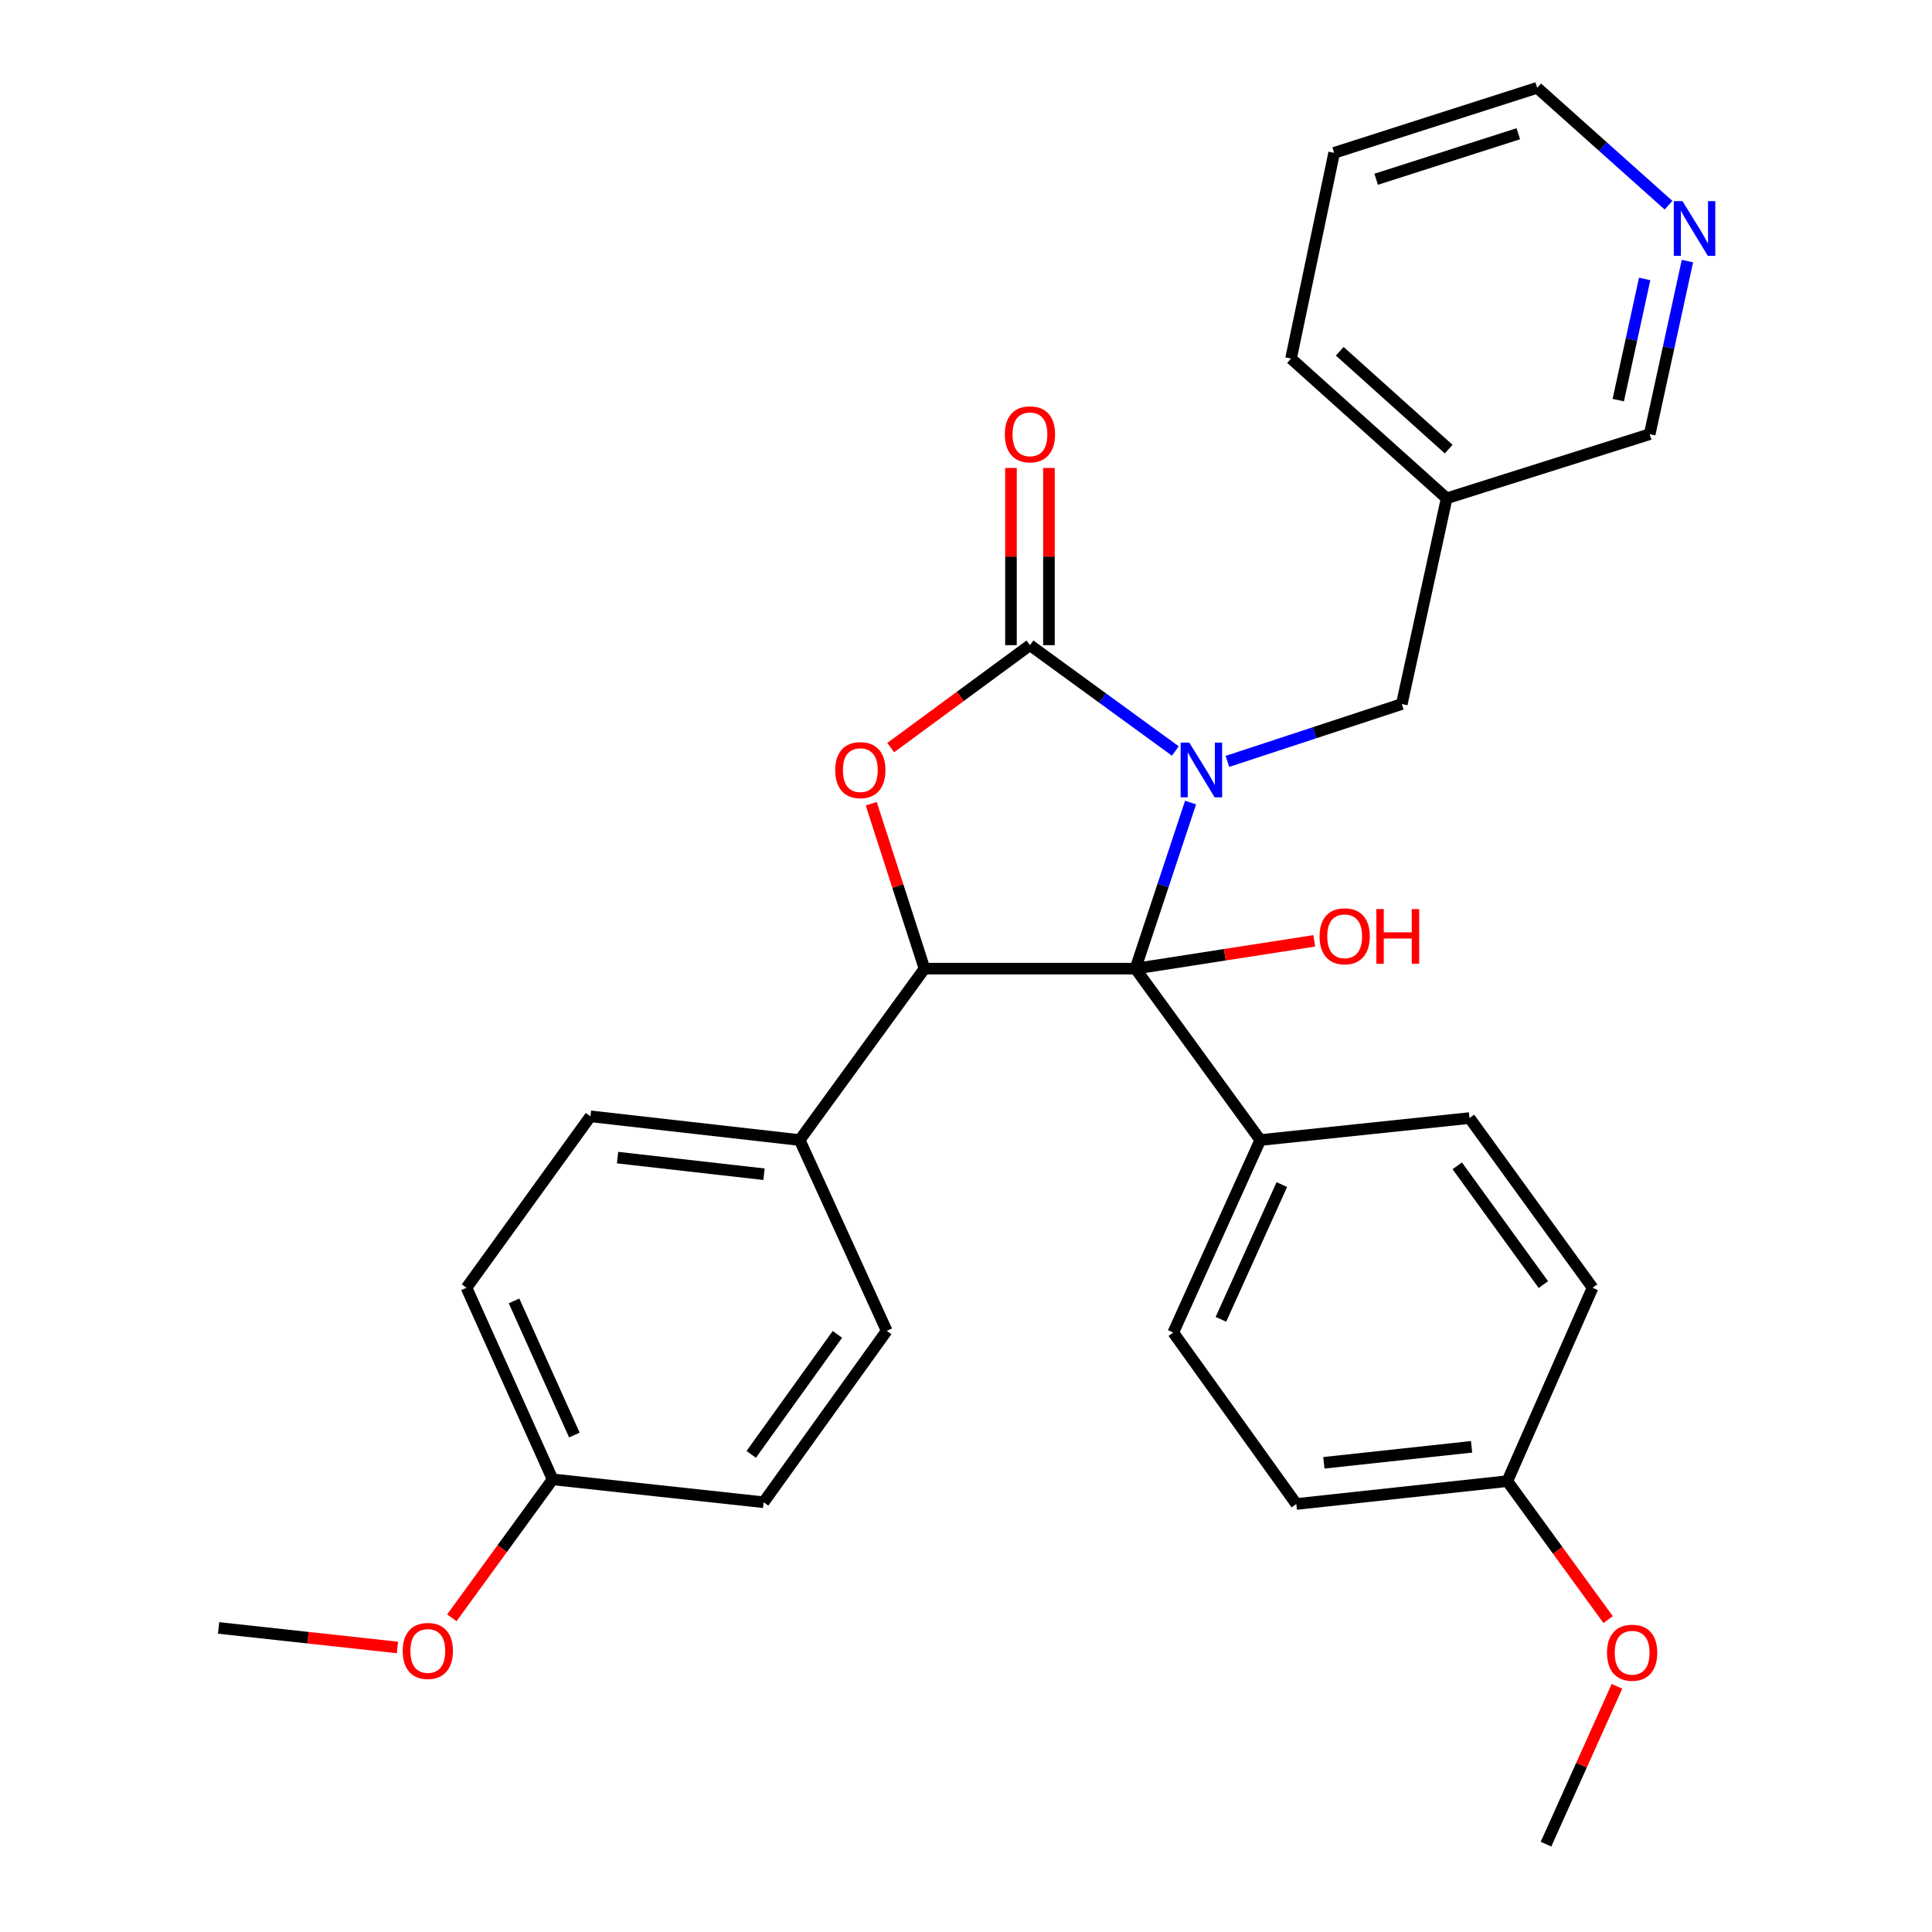 <?xml version='1.0' encoding='iso-8859-1'?>
<svg version='1.1' baseProfile='full'
              xmlns='http://www.w3.org/2000/svg'
                      xmlns:rdkit='http://www.rdkit.org/xml'
                      xmlns:xlink='http://www.w3.org/1999/xlink'
                  xml:space='preserve'
width='1000px' height='1000px' viewBox='0 0 1000 1000'>
<!-- END OF HEADER -->
<rect style='opacity:1.0;fill:#FFFFFF;stroke:none' width='1000' height='1000' x='0' y='0'> </rect>
<path class='bond-0' d='M 616.237,415.401 L 601.972,458.383' style='fill:none;fill-rule:evenodd;stroke:#0000FF;stroke-width:6px;stroke-linecap:butt;stroke-linejoin:miter;stroke-opacity:1' />
<path class='bond-0' d='M 601.972,458.383 L 587.707,501.365' style='fill:none;fill-rule:evenodd;stroke:#000000;stroke-width:6px;stroke-linecap:butt;stroke-linejoin:miter;stroke-opacity:1' />
<path class='bond-1' d='M 608.351,388.716 L 570.726,361.325' style='fill:none;fill-rule:evenodd;stroke:#0000FF;stroke-width:6px;stroke-linecap:butt;stroke-linejoin:miter;stroke-opacity:1' />
<path class='bond-1' d='M 570.726,361.325 L 533.102,333.934' style='fill:none;fill-rule:evenodd;stroke:#000000;stroke-width:6px;stroke-linecap:butt;stroke-linejoin:miter;stroke-opacity:1' />
<path class='bond-4' d='M 635.305,394.101 L 680.44,379.253' style='fill:none;fill-rule:evenodd;stroke:#0000FF;stroke-width:6px;stroke-linecap:butt;stroke-linejoin:miter;stroke-opacity:1' />
<path class='bond-4' d='M 680.44,379.253 L 725.574,364.404' style='fill:none;fill-rule:evenodd;stroke:#000000;stroke-width:6px;stroke-linecap:butt;stroke-linejoin:miter;stroke-opacity:1' />
<path class='bond-3' d='M 587.707,501.365 L 478.518,501.365' style='fill:none;fill-rule:evenodd;stroke:#000000;stroke-width:6px;stroke-linecap:butt;stroke-linejoin:miter;stroke-opacity:1' />
<path class='bond-5' d='M 587.707,501.365 L 652.316,590.088' style='fill:none;fill-rule:evenodd;stroke:#000000;stroke-width:6px;stroke-linecap:butt;stroke-linejoin:miter;stroke-opacity:1' />
<path class='bond-8' d='M 587.707,501.365 L 633.984,494.173' style='fill:none;fill-rule:evenodd;stroke:#000000;stroke-width:6px;stroke-linecap:butt;stroke-linejoin:miter;stroke-opacity:1' />
<path class='bond-8' d='M 633.984,494.173 L 680.26,486.982' style='fill:none;fill-rule:evenodd;stroke:#FF0000;stroke-width:6px;stroke-linecap:butt;stroke-linejoin:miter;stroke-opacity:1' />
<path class='bond-2' d='M 533.102,333.934 L 497.067,360.448' style='fill:none;fill-rule:evenodd;stroke:#000000;stroke-width:6px;stroke-linecap:butt;stroke-linejoin:miter;stroke-opacity:1' />
<path class='bond-2' d='M 497.067,360.448 L 461.032,386.962' style='fill:none;fill-rule:evenodd;stroke:#FF0000;stroke-width:6px;stroke-linecap:butt;stroke-linejoin:miter;stroke-opacity:1' />
<path class='bond-7' d='M 542.931,333.934 L 542.931,288.074' style='fill:none;fill-rule:evenodd;stroke:#000000;stroke-width:6px;stroke-linecap:butt;stroke-linejoin:miter;stroke-opacity:1' />
<path class='bond-7' d='M 542.931,288.074 L 542.931,242.214' style='fill:none;fill-rule:evenodd;stroke:#FF0000;stroke-width:6px;stroke-linecap:butt;stroke-linejoin:miter;stroke-opacity:1' />
<path class='bond-7' d='M 523.273,333.934 L 523.273,288.074' style='fill:none;fill-rule:evenodd;stroke:#000000;stroke-width:6px;stroke-linecap:butt;stroke-linejoin:miter;stroke-opacity:1' />
<path class='bond-7' d='M 523.273,288.074 L 523.273,242.214' style='fill:none;fill-rule:evenodd;stroke:#FF0000;stroke-width:6px;stroke-linecap:butt;stroke-linejoin:miter;stroke-opacity:1' />
<path class='bond-29' d='M 450.947,415.994 L 464.732,458.68' style='fill:none;fill-rule:evenodd;stroke:#FF0000;stroke-width:6px;stroke-linecap:butt;stroke-linejoin:miter;stroke-opacity:1' />
<path class='bond-29' d='M 464.732,458.68 L 478.518,501.365' style='fill:none;fill-rule:evenodd;stroke:#000000;stroke-width:6px;stroke-linecap:butt;stroke-linejoin:miter;stroke-opacity:1' />
<path class='bond-6' d='M 478.518,501.365 L 413.909,590.088' style='fill:none;fill-rule:evenodd;stroke:#000000;stroke-width:6px;stroke-linecap:butt;stroke-linejoin:miter;stroke-opacity:1' />
<path class='bond-10' d='M 725.574,364.404 L 748.782,257.935' style='fill:none;fill-rule:evenodd;stroke:#000000;stroke-width:6px;stroke-linecap:butt;stroke-linejoin:miter;stroke-opacity:1' />
<path class='bond-11' d='M 652.316,590.088 L 607.277,689.732' style='fill:none;fill-rule:evenodd;stroke:#000000;stroke-width:6px;stroke-linecap:butt;stroke-linejoin:miter;stroke-opacity:1' />
<path class='bond-11' d='M 663.473,613.131 L 631.946,682.882' style='fill:none;fill-rule:evenodd;stroke:#000000;stroke-width:6px;stroke-linecap:butt;stroke-linejoin:miter;stroke-opacity:1' />
<path class='bond-12' d='M 652.316,590.088 L 760.62,578.708' style='fill:none;fill-rule:evenodd;stroke:#000000;stroke-width:6px;stroke-linecap:butt;stroke-linejoin:miter;stroke-opacity:1' />
<path class='bond-13' d='M 413.909,590.088 L 305.616,577.802' style='fill:none;fill-rule:evenodd;stroke:#000000;stroke-width:6px;stroke-linecap:butt;stroke-linejoin:miter;stroke-opacity:1' />
<path class='bond-13' d='M 395.449,607.778 L 319.644,599.177' style='fill:none;fill-rule:evenodd;stroke:#000000;stroke-width:6px;stroke-linecap:butt;stroke-linejoin:miter;stroke-opacity:1' />
<path class='bond-14' d='M 413.909,590.088 L 458.959,688.836' style='fill:none;fill-rule:evenodd;stroke:#000000;stroke-width:6px;stroke-linecap:butt;stroke-linejoin:miter;stroke-opacity:1' />
<path class='bond-9' d='M 873.413,135.139 L 863.649,179.931' style='fill:none;fill-rule:evenodd;stroke:#0000FF;stroke-width:6px;stroke-linecap:butt;stroke-linejoin:miter;stroke-opacity:1' />
<path class='bond-9' d='M 863.649,179.931 L 853.886,224.724' style='fill:none;fill-rule:evenodd;stroke:#000000;stroke-width:6px;stroke-linecap:butt;stroke-linejoin:miter;stroke-opacity:1' />
<path class='bond-9' d='M 851.277,144.39 L 844.442,175.745' style='fill:none;fill-rule:evenodd;stroke:#0000FF;stroke-width:6px;stroke-linecap:butt;stroke-linejoin:miter;stroke-opacity:1' />
<path class='bond-9' d='M 844.442,175.745 L 837.608,207.099' style='fill:none;fill-rule:evenodd;stroke:#000000;stroke-width:6px;stroke-linecap:butt;stroke-linejoin:miter;stroke-opacity:1' />
<path class='bond-31' d='M 863.622,106.214 L 829.633,75.834' style='fill:none;fill-rule:evenodd;stroke:#0000FF;stroke-width:6px;stroke-linecap:butt;stroke-linejoin:miter;stroke-opacity:1' />
<path class='bond-31' d='M 829.633,75.834 L 795.644,45.455' style='fill:none;fill-rule:evenodd;stroke:#000000;stroke-width:6px;stroke-linecap:butt;stroke-linejoin:miter;stroke-opacity:1' />
<path class='bond-21' d='M 748.782,257.935 L 853.886,224.724' style='fill:none;fill-rule:evenodd;stroke:#000000;stroke-width:6px;stroke-linecap:butt;stroke-linejoin:miter;stroke-opacity:1' />
<path class='bond-25' d='M 748.782,257.935 L 668.239,185.594' style='fill:none;fill-rule:evenodd;stroke:#000000;stroke-width:6px;stroke-linecap:butt;stroke-linejoin:miter;stroke-opacity:1' />
<path class='bond-25' d='M 749.836,232.459 L 693.456,181.82' style='fill:none;fill-rule:evenodd;stroke:#000000;stroke-width:6px;stroke-linecap:butt;stroke-linejoin:miter;stroke-opacity:1' />
<path class='bond-17' d='M 607.277,689.732 L 670.969,778.465' style='fill:none;fill-rule:evenodd;stroke:#000000;stroke-width:6px;stroke-linecap:butt;stroke-linejoin:miter;stroke-opacity:1' />
<path class='bond-19' d='M 760.62,578.708 L 824.312,666.535' style='fill:none;fill-rule:evenodd;stroke:#000000;stroke-width:6px;stroke-linecap:butt;stroke-linejoin:miter;stroke-opacity:1' />
<path class='bond-19' d='M 754.26,603.423 L 798.844,664.902' style='fill:none;fill-rule:evenodd;stroke:#000000;stroke-width:6px;stroke-linecap:butt;stroke-linejoin:miter;stroke-opacity:1' />
<path class='bond-18' d='M 305.616,577.802 L 241.455,666.535' style='fill:none;fill-rule:evenodd;stroke:#000000;stroke-width:6px;stroke-linecap:butt;stroke-linejoin:miter;stroke-opacity:1' />
<path class='bond-20' d='M 458.959,688.836 L 395.245,777.559' style='fill:none;fill-rule:evenodd;stroke:#000000;stroke-width:6px;stroke-linecap:butt;stroke-linejoin:miter;stroke-opacity:1' />
<path class='bond-20' d='M 433.434,690.678 L 388.835,752.784' style='fill:none;fill-rule:evenodd;stroke:#000000;stroke-width:6px;stroke-linecap:butt;stroke-linejoin:miter;stroke-opacity:1' />
<path class='bond-15' d='M 780.18,766.638 L 824.312,666.535' style='fill:none;fill-rule:evenodd;stroke:#000000;stroke-width:6px;stroke-linecap:butt;stroke-linejoin:miter;stroke-opacity:1' />
<path class='bond-22' d='M 780.18,766.638 L 806.271,802.467' style='fill:none;fill-rule:evenodd;stroke:#000000;stroke-width:6px;stroke-linecap:butt;stroke-linejoin:miter;stroke-opacity:1' />
<path class='bond-22' d='M 806.271,802.467 L 832.363,838.297' style='fill:none;fill-rule:evenodd;stroke:#FF0000;stroke-width:6px;stroke-linecap:butt;stroke-linejoin:miter;stroke-opacity:1' />
<path class='bond-30' d='M 780.18,766.638 L 670.969,778.465' style='fill:none;fill-rule:evenodd;stroke:#000000;stroke-width:6px;stroke-linecap:butt;stroke-linejoin:miter;stroke-opacity:1' />
<path class='bond-30' d='M 761.682,748.868 L 685.234,757.147' style='fill:none;fill-rule:evenodd;stroke:#000000;stroke-width:6px;stroke-linecap:butt;stroke-linejoin:miter;stroke-opacity:1' />
<path class='bond-16' d='M 286.045,765.709 L 395.245,777.559' style='fill:none;fill-rule:evenodd;stroke:#000000;stroke-width:6px;stroke-linecap:butt;stroke-linejoin:miter;stroke-opacity:1' />
<path class='bond-23' d='M 286.045,765.709 L 259.953,801.544' style='fill:none;fill-rule:evenodd;stroke:#000000;stroke-width:6px;stroke-linecap:butt;stroke-linejoin:miter;stroke-opacity:1' />
<path class='bond-23' d='M 259.953,801.544 L 233.861,837.379' style='fill:none;fill-rule:evenodd;stroke:#FF0000;stroke-width:6px;stroke-linecap:butt;stroke-linejoin:miter;stroke-opacity:1' />
<path class='bond-32' d='M 286.045,765.709 L 241.455,666.535' style='fill:none;fill-rule:evenodd;stroke:#000000;stroke-width:6px;stroke-linecap:butt;stroke-linejoin:miter;stroke-opacity:1' />
<path class='bond-32' d='M 297.286,742.772 L 266.072,673.35' style='fill:none;fill-rule:evenodd;stroke:#000000;stroke-width:6px;stroke-linecap:butt;stroke-linejoin:miter;stroke-opacity:1' />
<path class='bond-26' d='M 836.933,872.839 L 818.571,913.692' style='fill:none;fill-rule:evenodd;stroke:#FF0000;stroke-width:6px;stroke-linecap:butt;stroke-linejoin:miter;stroke-opacity:1' />
<path class='bond-26' d='M 818.571,913.692 L 800.209,954.545' style='fill:none;fill-rule:evenodd;stroke:#000000;stroke-width:6px;stroke-linecap:butt;stroke-linejoin:miter;stroke-opacity:1' />
<path class='bond-27' d='M 205.713,852.726 L 159.428,847.671' style='fill:none;fill-rule:evenodd;stroke:#FF0000;stroke-width:6px;stroke-linecap:butt;stroke-linejoin:miter;stroke-opacity:1' />
<path class='bond-27' d='M 159.428,847.671 L 113.143,842.616' style='fill:none;fill-rule:evenodd;stroke:#000000;stroke-width:6px;stroke-linecap:butt;stroke-linejoin:miter;stroke-opacity:1' />
<path class='bond-24' d='M 795.644,45.455 L 690.551,79.113' style='fill:none;fill-rule:evenodd;stroke:#000000;stroke-width:6px;stroke-linecap:butt;stroke-linejoin:miter;stroke-opacity:1' />
<path class='bond-24' d='M 785.876,69.225 L 712.31,92.786' style='fill:none;fill-rule:evenodd;stroke:#000000;stroke-width:6px;stroke-linecap:butt;stroke-linejoin:miter;stroke-opacity:1' />
<path class='bond-28' d='M 668.239,185.594 L 690.551,79.113' style='fill:none;fill-rule:evenodd;stroke:#000000;stroke-width:6px;stroke-linecap:butt;stroke-linejoin:miter;stroke-opacity:1' />
<path  class='atom-0' d='M 615.575 384.372
L 624.855 399.372
Q 625.775 400.852, 627.255 403.532
Q 628.735 406.212, 628.815 406.372
L 628.815 384.372
L 632.575 384.372
L 632.575 412.692
L 628.695 412.692
L 618.735 396.292
Q 617.575 394.372, 616.335 392.172
Q 615.135 389.972, 614.775 389.292
L 614.775 412.692
L 611.095 412.692
L 611.095 384.372
L 615.575 384.372
' fill='#0000FF'/>
<path  class='atom-3' d='M 432.307 398.612
Q 432.307 391.812, 435.667 388.012
Q 439.027 384.212, 445.307 384.212
Q 451.587 384.212, 454.947 388.012
Q 458.307 391.812, 458.307 398.612
Q 458.307 405.492, 454.907 409.412
Q 451.507 413.292, 445.307 413.292
Q 439.067 413.292, 435.667 409.412
Q 432.307 405.532, 432.307 398.612
M 445.307 410.092
Q 449.627 410.092, 451.947 407.212
Q 454.307 404.292, 454.307 398.612
Q 454.307 393.052, 451.947 390.252
Q 449.627 387.412, 445.307 387.412
Q 440.987 387.412, 438.627 390.212
Q 436.307 393.012, 436.307 398.612
Q 436.307 404.332, 438.627 407.212
Q 440.987 410.092, 445.307 410.092
' fill='#FF0000'/>
<path  class='atom-8' d='M 520.102 224.804
Q 520.102 218.004, 523.462 214.204
Q 526.822 210.404, 533.102 210.404
Q 539.382 210.404, 542.742 214.204
Q 546.102 218.004, 546.102 224.804
Q 546.102 231.684, 542.702 235.604
Q 539.302 239.484, 533.102 239.484
Q 526.862 239.484, 523.462 235.604
Q 520.102 231.724, 520.102 224.804
M 533.102 236.284
Q 537.422 236.284, 539.742 233.404
Q 542.102 230.484, 542.102 224.804
Q 542.102 219.244, 539.742 216.444
Q 537.422 213.604, 533.102 213.604
Q 528.782 213.604, 526.422 216.404
Q 524.102 219.204, 524.102 224.804
Q 524.102 230.524, 526.422 233.404
Q 528.782 236.284, 533.102 236.284
' fill='#FF0000'/>
<path  class='atom-9' d='M 683 484.616
Q 683 477.816, 686.36 474.016
Q 689.72 470.216, 696 470.216
Q 702.28 470.216, 705.64 474.016
Q 709 477.816, 709 484.616
Q 709 491.496, 705.6 495.416
Q 702.2 499.296, 696 499.296
Q 689.76 499.296, 686.36 495.416
Q 683 491.536, 683 484.616
M 696 496.096
Q 700.32 496.096, 702.64 493.216
Q 705 490.296, 705 484.616
Q 705 479.056, 702.64 476.256
Q 700.32 473.416, 696 473.416
Q 691.68 473.416, 689.32 476.216
Q 687 479.016, 687 484.616
Q 687 490.336, 689.32 493.216
Q 691.68 496.096, 696 496.096
' fill='#FF0000'/>
<path  class='atom-9' d='M 712.4 470.536
L 716.24 470.536
L 716.24 482.576
L 730.72 482.576
L 730.72 470.536
L 734.56 470.536
L 734.56 498.856
L 730.72 498.856
L 730.72 485.776
L 716.24 485.776
L 716.24 498.856
L 712.4 498.856
L 712.4 470.536
' fill='#FF0000'/>
<path  class='atom-10' d='M 870.833 104.094
L 880.113 119.094
Q 881.033 120.574, 882.513 123.254
Q 883.993 125.934, 884.073 126.094
L 884.073 104.094
L 887.833 104.094
L 887.833 132.414
L 883.953 132.414
L 873.993 116.014
Q 872.833 114.094, 871.593 111.894
Q 870.393 109.694, 870.033 109.014
L 870.033 132.414
L 866.353 132.414
L 866.353 104.094
L 870.833 104.094
' fill='#0000FF'/>
<path  class='atom-23' d='M 831.789 855.44
Q 831.789 848.64, 835.149 844.84
Q 838.509 841.04, 844.789 841.04
Q 851.069 841.04, 854.429 844.84
Q 857.789 848.64, 857.789 855.44
Q 857.789 862.32, 854.389 866.24
Q 850.989 870.12, 844.789 870.12
Q 838.549 870.12, 835.149 866.24
Q 831.789 862.36, 831.789 855.44
M 844.789 866.92
Q 849.109 866.92, 851.429 864.04
Q 853.789 861.12, 853.789 855.44
Q 853.789 849.88, 851.429 847.08
Q 849.109 844.24, 844.789 844.24
Q 840.469 844.24, 838.109 847.04
Q 835.789 849.84, 835.789 855.44
Q 835.789 861.16, 838.109 864.04
Q 840.469 866.92, 844.789 866.92
' fill='#FF0000'/>
<path  class='atom-24' d='M 208.436 854.523
Q 208.436 847.723, 211.796 843.923
Q 215.156 840.123, 221.436 840.123
Q 227.716 840.123, 231.076 843.923
Q 234.436 847.723, 234.436 854.523
Q 234.436 861.403, 231.036 865.323
Q 227.636 869.203, 221.436 869.203
Q 215.196 869.203, 211.796 865.323
Q 208.436 861.443, 208.436 854.523
M 221.436 866.003
Q 225.756 866.003, 228.076 863.123
Q 230.436 860.203, 230.436 854.523
Q 230.436 848.963, 228.076 846.163
Q 225.756 843.323, 221.436 843.323
Q 217.116 843.323, 214.756 846.123
Q 212.436 848.923, 212.436 854.523
Q 212.436 860.243, 214.756 863.123
Q 217.116 866.003, 221.436 866.003
' fill='#FF0000'/>
</svg>
